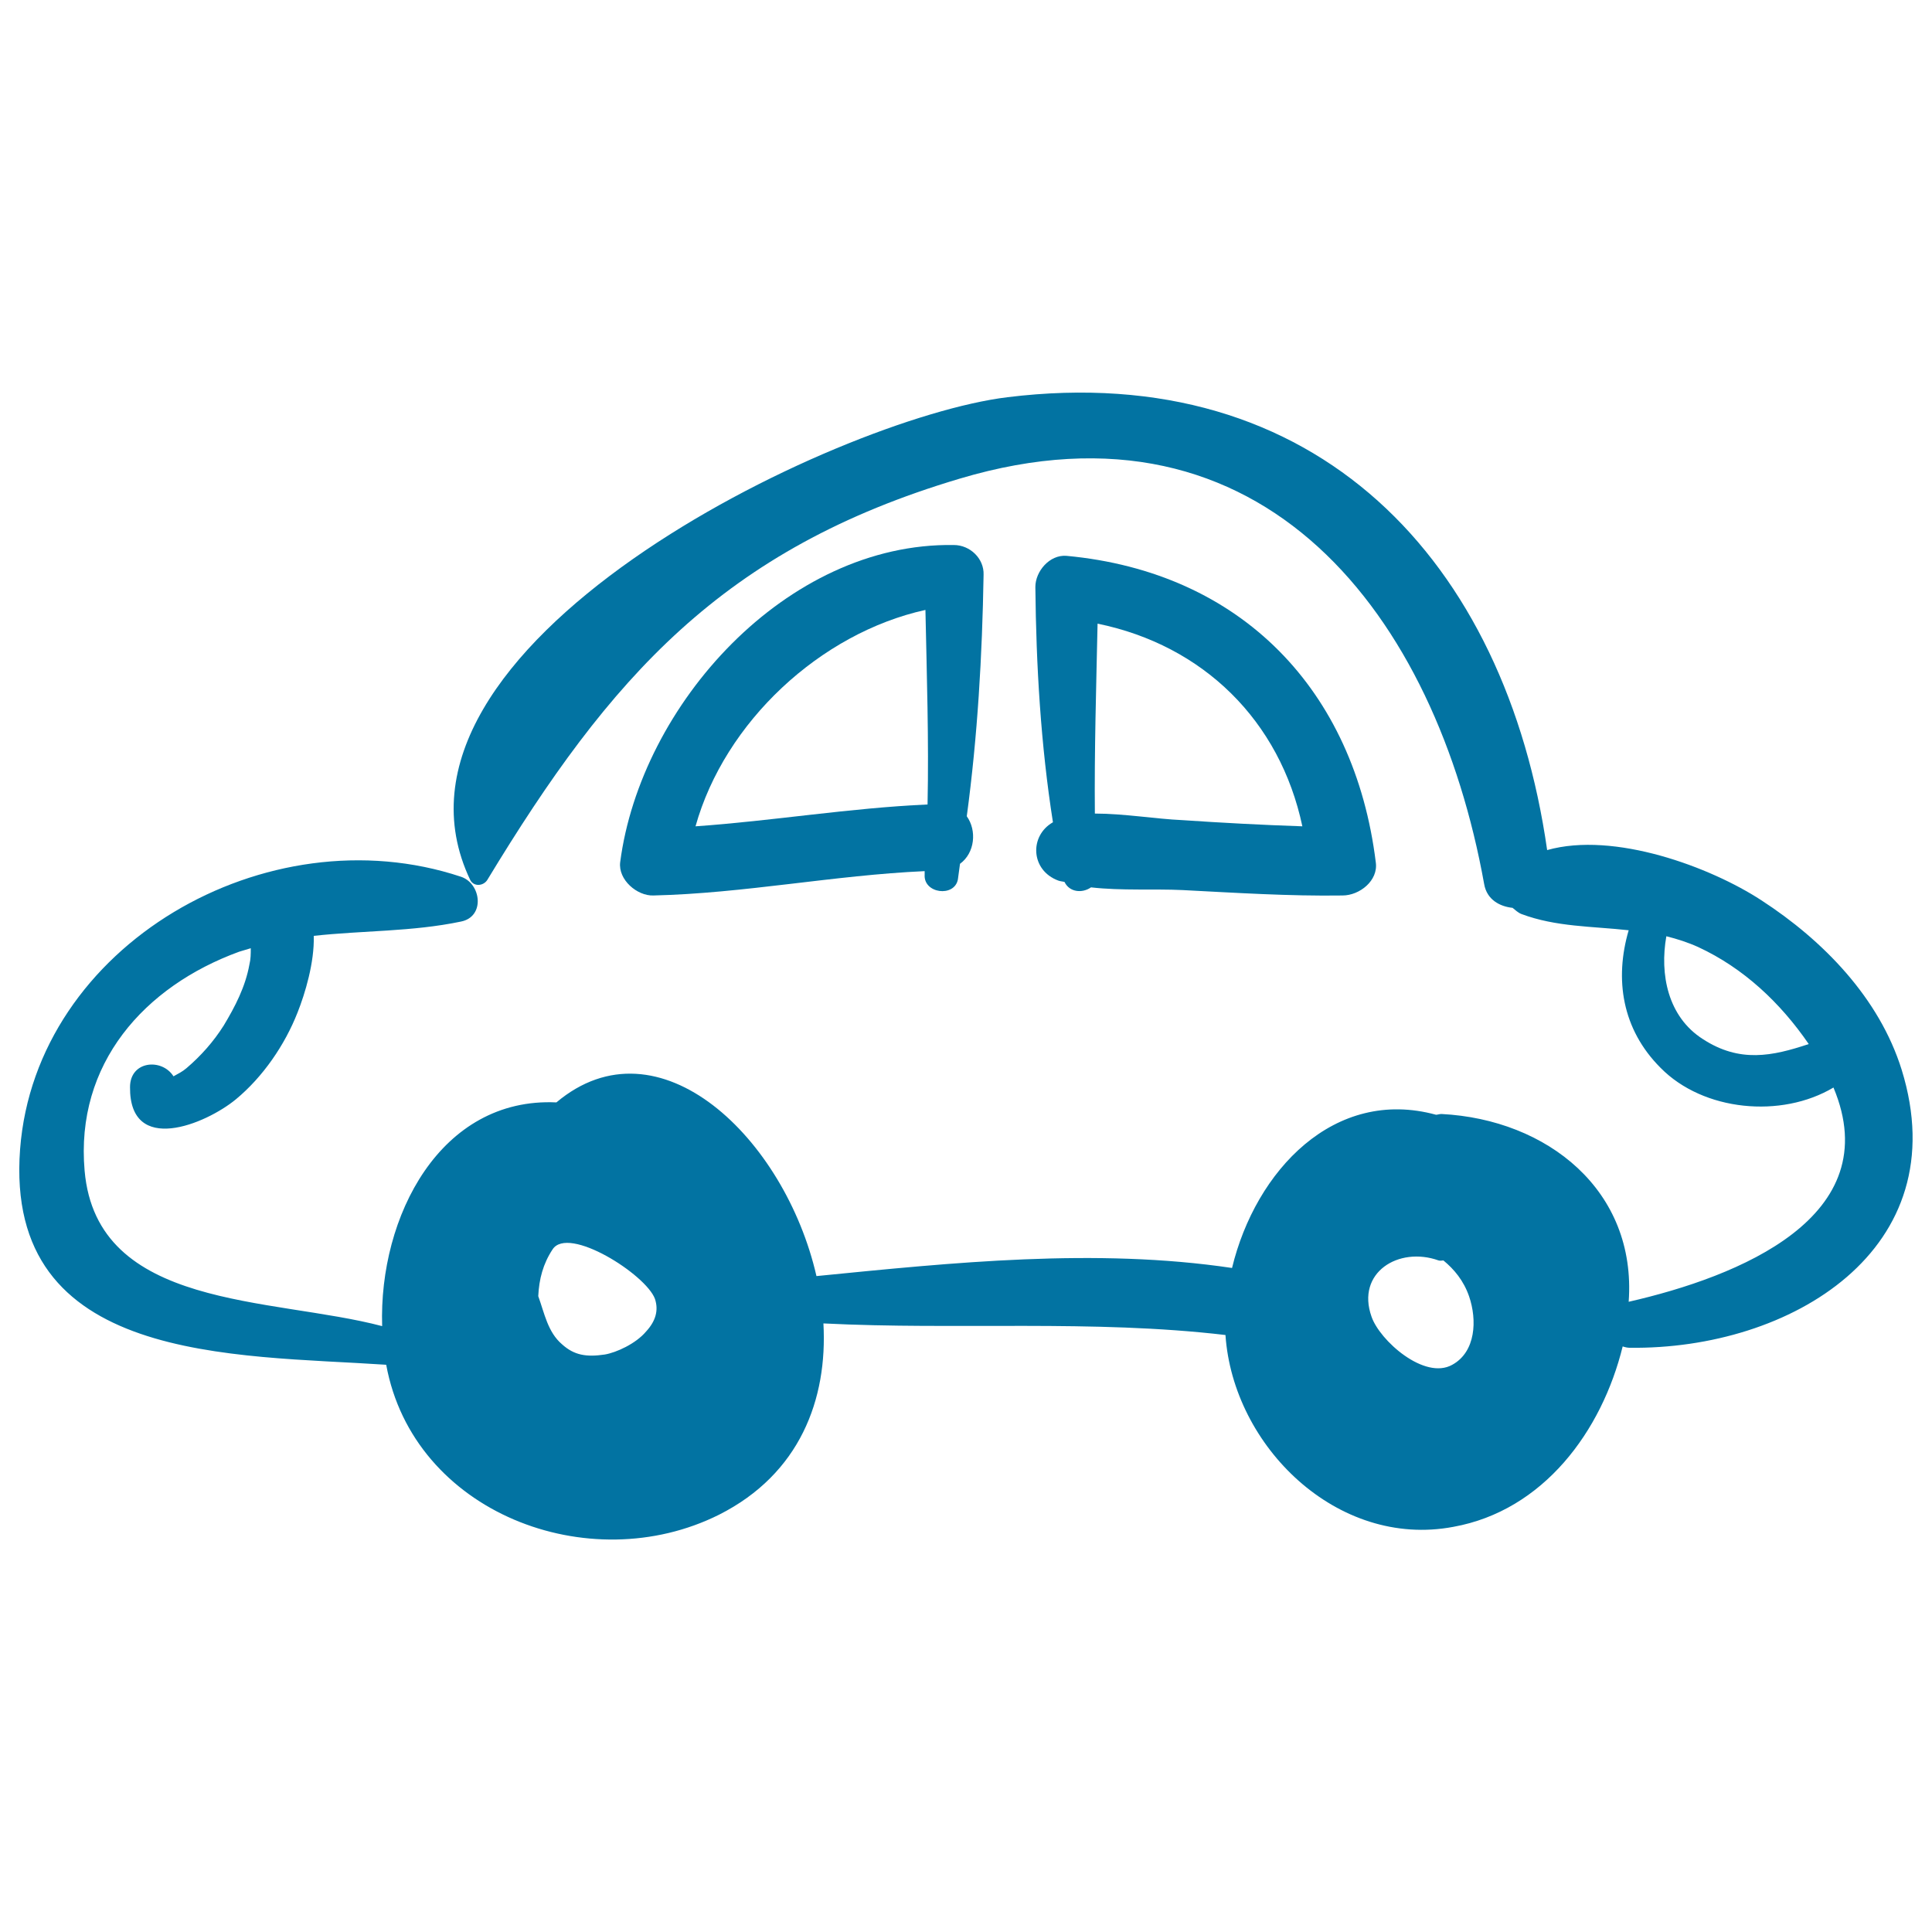 <svg xmlns="http://www.w3.org/2000/svg" viewBox="0 0 1000 1000" style="fill:#0273a2">
<title>Car Rounded Handmade Shape SVG icon</title>
<g><g><path d="M984.3,553.7c-11.6-37.2-40.7-67-72.6-87.7c-26.3-17.2-76.2-35.8-110.9-26c-21.4-149.9-119.3-254.1-279.4-234.4c-88.8,10.9-335.5,129.2-278,249.9c1.8,3.5,6.7,3.2,8.8,0C315.8,350.5,374,284.2,496.9,247.7c157.6-47,246.4,71.6,271.3,209.9c1.4,8.1,8.1,11.6,14.7,12.3c1.4,1.1,2.8,2.5,4.6,3.2c17.9,6.7,36.5,6.3,55.5,8.4c-7.4,25.3-3.5,51.2,16.5,71.2c22.1,22.5,62.5,26.3,89.5,10.2c28.1,67-49.1,97.9-106,110.9c4.2-57.6-42.1-94.4-96.9-97.2c-1.1,0-2.1,0.4-2.8,0.4c-52.6-14.4-93.4,28.8-105.6,79.3c-70.5-10.5-144.6-2.8-215.1,4.2C406.3,589.2,341,526,288,570.6c-60-2.8-92,59-90.2,115.8C140.6,671.3,50.1,678,43.8,606c-4.9-55.4,30.9-95.5,80-113.4c2.1-0.7,3.9-1.1,6-1.8c0,2.8,0,5.6-0.7,8.4c-2.1,11.6-7.4,21.8-13.3,31.6c-5.3,8.4-11.9,15.8-19.3,22.1c-2.1,1.8-4.2,2.8-6.7,4.2c-6-9.5-22.5-8.1-22.5,5.6c-0.3,35.4,39,19.3,54.8,6.3c14-11.6,25.3-28.1,31.9-44.9c3.9-9.8,8.8-26,8.4-39.7c25.3-2.8,50.9-2.1,76.2-7.4c12.6-2.5,10.5-19.7,0-23.2C138.2,420.4,18.5,489.1,10.4,594.8C2,706,121.3,701.1,199.9,706.4c14,76.5,104.9,111.3,172.3,77.6c41.8-21.1,56.2-59.7,54-99c69.5,3.5,139-2.1,208.1,6c3.9,57.6,57.9,110.6,117.9,99.3c46.7-8.4,76.9-49.5,87.7-93.4c1.1,0.4,2.5,0.7,3.5,0.7C926.8,698.7,1013.1,646.7,984.3,553.7z M334.4,689.2c-5.3,6.3-15.4,10.9-21.4,11.9c-9.5,1.4-15.8,0.4-22.1-5.3c-7.4-6.3-9.1-16.1-12.3-24.9c0.4-8.8,2.5-16.8,7.4-24.2c8.1-12.6,48.4,13,53,25.6C341,678.3,339.3,683.9,334.4,689.2z M751.7,706.4c-14.4,8.1-37.6-12.6-41.8-24.9c-8.1-22.8,14-36.5,34.7-29.1c1.1,0.3,1.8,0,2.5,0c5.6,4.6,10.5,10.5,13.3,18.6C764.6,683.2,763.9,699.7,751.7,706.4z M881.5,537.9c-18.3-11.6-22.5-33.7-19-53.3c5.6,1.4,11.2,3.2,16.5,5.6c23.5,10.9,42.5,28.8,57.2,50.2C917.3,546.7,900.5,550.2,881.5,537.9z"/><path d="M509.1,297.5c0.3-8.4-7-15.4-15.4-15.4C407,280.7,331.6,364.9,321,446.3c-1.1,9.1,8.8,17.5,17.2,17.2c47-1.1,93.4-10.5,140.4-12.6c0,0.7,0,1.1,0,1.8c-0.7,9.8,15.4,11.9,17.2,2.5c0.4-2.8,0.7-5.3,1.1-8.1c7.7-5.6,8.8-17.2,3.5-24.6C506,381,508.4,339.3,509.1,297.5z M360,427.7c15.1-54,64.6-100,119-112c0.7,33.7,1.8,67.4,1.1,100.7C439.7,418.2,400,424.9,360,427.7z"/><path d="M552,287.7c-8.8-0.7-16.1,8.1-16.1,16.1c0.4,40.7,2.8,81.8,9.1,121.8c-12.3,7-11.6,24.9,2.8,30.2c1.1,0.4,2.1,0.4,3.2,0.7c2.5,5.3,9.1,6,13.7,2.8c15.8,1.8,33,0.7,47.4,1.4c27.4,1.4,55.1,3.2,82.8,2.8c8.8,0,18.6-7.7,17.2-17.2C701.1,357.2,642.5,296.1,552,287.7z M566.7,421.1c-0.3-32.6,0.7-65.3,1.4-98.3c54.7,11.2,94.4,50.2,106,104.9c-20.7-0.7-41.4-1.8-62.1-3.2C598.3,423.9,581.8,421.1,566.7,421.1z"/></g></g>
</svg>